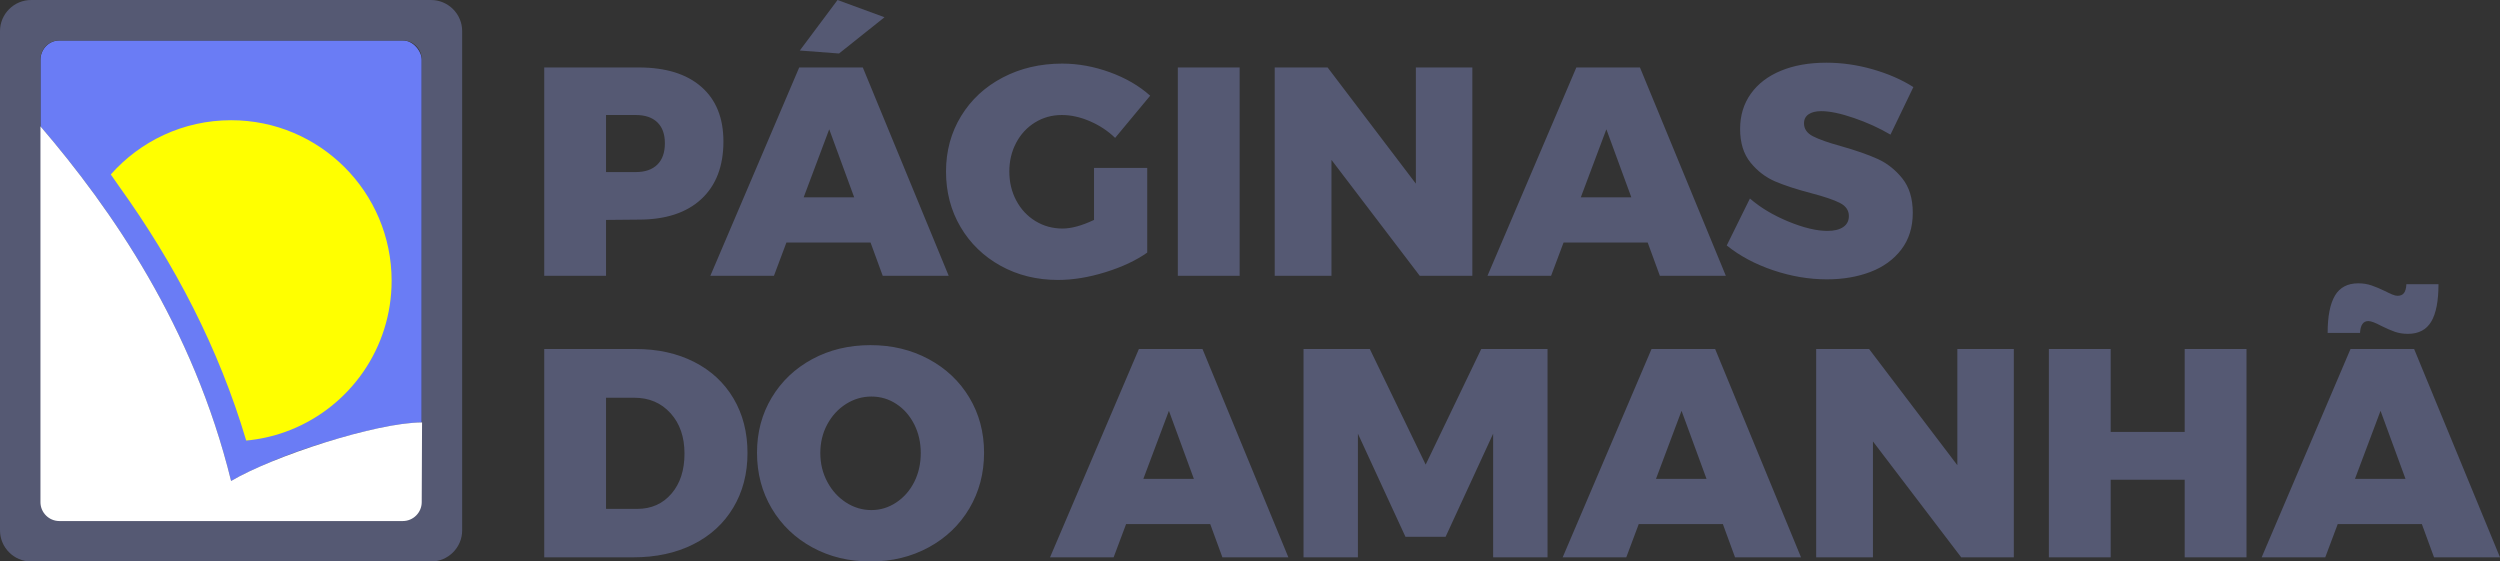 <?xml version="1.0" encoding="UTF-8" standalone="no"?>
<!-- Creator: CorelDRAW 2019 (64 Bit) -->

<svg
   xml:space="preserve"
   version="1.1"
   style="shape-rendering:geometricPrecision; text-rendering:geometricPrecision; image-rendering:optimizeQuality; fill-rule:evenodd; clip-rule:evenodd"
   viewBox="0 0 3443.16 773.32"
   id="svg6"
   xmlns="http://www.w3.org/2000/svg"
   xmlns:svg="http://www.w3.org/2000/svg">
 <rect x="0" y="0" width="3443.16" height="773.32" fill="#333333" stroke="none"/>
 <defs
   id="defs1">
  <style
   type="text/css"
   id="style1">
   <![CDATA[
    .fil1 {fill:#555973}
    .fil0 {fill:#6A7CF5}
    .fil2 {fill:yellow}
    .fil3 {fill:white}
    .fil4 {fill:#555973;fill-rule:nonzero}
   ]]>
  </style>
 </defs>
 <g
   id="Camada_x0020_1">
  <g
   id="_2772375421168">
   <g
   id="g6">
    <g
   id="g3">
     <rect
   class="fil0"
   x="55.71"
   y="55.72"
   width="525.11"
   height="661.88"
   rx="26.01"
   ry="26.99"
   id="rect1" />
     <path
   class="fil1"
   d="M42.81 0.02l550.91 0c23.56,0 42.81,19.25 42.81,42.81l0 687.67c0,23.56 -19.25,42.82 -42.81,42.82l-550.91 0c-23.55,0 -42.81,-19.26 -42.81,-42.82l0 -687.67c0,-23.56 19.26,-42.81 42.81,-42.81zm277.39 661.32c9.99,-5.77 22.28,-11.86 36.11,-18 24.03,-10.9 58.6,-24.76 101.19,-36.98 47.26,-14.28 93.89,-24.43 123.27,-24.55l0.04 -0.01 0 -500.07c0,-14.31 -11.69,-26.01 -26,-26.01l-473.11 0c-14.29,0 -25.99,11.7 -25.99,26.01l0 609.87 0.01 0.01 0 -517.6 0 -0.02 0 0.02 4.58 5.35 0 0.01 4.61 5.43 0 0.01 4.62 5.5 0 0.01 4.64 5.57 0 0.01 4.65 5.65 0 0.01 4.67 5.71 4.68 5.79 4.69 5.86 0 0.01 4.7 5.93 4.7 6 4.71 6.07 0 0.01 4.71 6.13 0 0.01 4.72 6.21 0 0.01 4.71 6.28 0 0.01 4.71 6.35 0 0.01 4.72 6.42 0 0.01 4.7 6.49 0 0.01 4.7 6.57 4.68 6.64 4.67 6.72 4.67 6.78 0 0.01 4.65 6.86 4.63 6.93 4.62 7 4.6 7.07 4.58 7.16 4.55 7.21 4.53 7.3 4.5 7.35 0 0.01 4.47 7.43 4.45 7.51 4.42 7.59 4.37 7.65 4.35 7.72 4.31 7.8 4.27 7.88 4.23 7.94 4.19 8.02 4.15 8.09 4.1 8.16 4.05 8.24 4.01 8.32 3.95 8.39 3.9 8.45 3.85 8.54 3.79 8.6 3.73 8.69 3.69 8.75 3.6 8.82 3.56 8.91 3.49 8.98 3.42 9.04 3.35 9.13 3.29 9.19 3.22 9.28 3.14 9.35 3.06 9.43 2.99 9.49 2.92 9.57 2.83 9.65 2.75 9.73 2.67 9.79 2.59 9.88 2.49 9.94 0.07 -0.04 0.24 -0.14 0.39 -0.22 0.53 -0.31 0.7 -0.39zm-264.48 30.27l0 0.22 0 -0.22z"
   id="path1" />
     <path
   class="fil2"
   d="M318.27 165.58c122.1,0 221.09,98.99 221.09,221.09 0,93.02 -57.45,172.61 -138.8,205.25 -2.64,0.99 -5.29,1.98 -7.93,3.01 -16.98,6.07 -34.92,10.11 -53.53,11.85 -37.83,-127.31 -98.17,-242.91 -174.74,-349.67 -3.88,-5.63 -7.8,-11.24 -11.77,-16.82 40.51,-45.81 99.71,-74.71 165.68,-74.71z"
   id="path2" />
     <path
   class="fil3"
   d="M581.28 581.8c-0.25,54.06 -0.46,94.9 -0.46,109.81 0,14.29 -11.7,26 -26.01,26l-473.09 0c-14.3,0 -26,-11.71 -26,-26l0 -517.6c97.53,113.8 210.24,275.41 262.55,488.43 58.14,-34.32 200.43,-80.64 263.01,-80.64z"
   id="path3" />
    </g>
    <g
   id="g5">
     <path
   class="fil4"
   d="M879.69 92.91c37.12,0 65.83,8.87 86.16,26.61 20.33,17.73 30.49,42.83 30.49,75.31 0,34.11 -10.16,60.58 -30.49,79.4 -20.33,18.83 -49.04,28.24 -86.16,28.24l-45.02 0.42 0 76.94 -85.13 0 0 -286.92 130.15 0zm-4.08 144.07c12.82,0 22.71,-3.41 29.67,-10.23 6.96,-6.82 10.44,-16.64 10.44,-29.47 0,-12.55 -3.48,-22.17 -10.44,-28.85 -6.96,-6.69 -16.85,-10.03 -29.67,-10.03l-40.94 0 0 78.58 40.94 0zm340.12 142.85l-16.78 -45.84 -115.83 0 -17.19 45.84 -87.59 0 122.38 -286.92 87.59 0 118.29 286.92 -90.87 0zm-108.87 -108.05l69.58 0 -34.38 -93.73 -35.2 93.73zm46.66 -271.78l64.67 23.74 -62.63 49.93 -54.02 -4.09 51.98 -69.58zm353.23 231.25l73.27 0 0 116.65c-15.56,10.92 -34.79,19.93 -57.72,27.02 -22.92,7.1 -44.61,10.64 -65.09,10.64 -29.19,0 -55.52,-6.48 -78.98,-19.44 -23.47,-12.96 -41.9,-30.76 -55.26,-53.42 -13.37,-22.64 -20.06,-48.15 -20.06,-76.53 0,-28.11 6.89,-53.49 20.67,-76.13 13.78,-22.65 32.88,-40.39 57.3,-53.21 24.42,-12.83 51.78,-19.24 82.07,-19.24 21.83,0 43.66,3.96 65.49,11.87 21.83,7.92 40.39,18.69 55.67,32.34l-48.3 58.12c-9.82,-9.55 -21.35,-17.19 -34.59,-22.92 -13.24,-5.74 -26.13,-8.6 -38.68,-8.6 -13.64,0 -25.99,3.41 -37.04,10.23 -11.05,6.83 -19.72,16.17 -25.99,28.04 -6.28,11.87 -9.41,25.03 -9.41,39.5 0,14.73 3.2,28.1 9.61,40.11 6.41,12 15.21,21.41 26.4,28.24 11.19,6.82 23.61,10.24 37.25,10.24 12.28,0 26.74,-3.96 43.39,-11.87l0 -71.64zm115.42 -138.34l85.14 0 0 286.92 -85.14 0 0 -286.92zm327.86 0l77.76 0 0 286.92 -72.44 0 -121.57 -159.63 0 159.63 -78.17 0 0 -286.92 72.85 0 121.57 160.04 0 -160.04zm336.04 286.92l-16.79 -45.84 -115.83 0 -17.19 45.84 -87.59 0 122.38 -286.92 87.59 0 118.29 286.92 -90.86 0zm-108.88 -108.05l69.58 0 -34.37 -93.73 -35.21 93.73zm426.5 -86.36c-15.28,-9.01 -32.07,-16.65 -50.34,-22.92 -18.29,-6.28 -33.29,-9.42 -45.03,-9.42 -7.37,0 -13.16,1.43 -17.39,4.3 -4.23,2.86 -6.35,7.02 -6.35,12.48 0,7.64 4.1,13.58 12.28,17.81 8.19,4.23 21.15,8.8 38.88,13.7 20.2,5.74 36.84,11.53 49.94,17.4 13.1,5.87 24.49,14.8 34.17,26.81 9.69,12 14.54,27.83 14.54,47.48 0,19.91 -5.26,36.77 -15.76,50.55 -10.5,13.78 -24.7,24.08 -42.57,30.9 -17.87,6.82 -37.86,10.23 -59.96,10.23 -24.56,0 -49.18,-4.16 -73.88,-12.48 -24.69,-8.32 -46.05,-19.72 -64.06,-34.18l31.93 -64.67c14.46,12.56 32.13,23.13 53,31.73 20.88,8.59 38.82,12.88 53.83,12.88 9.28,0 16.5,-1.77 21.69,-5.32 5.18,-3.54 7.77,-8.59 7.77,-15.14 0,-7.91 -4.23,-13.99 -12.68,-18.22 -8.46,-4.23 -21.56,-8.65 -39.3,-13.3 -19.91,-5.18 -36.42,-10.57 -49.52,-16.16 -13.1,-5.6 -24.43,-14.26 -33.98,-25.99 -9.54,-11.74 -14.32,-27.15 -14.32,-46.26 0,-18.54 4.91,-34.72 14.74,-48.49 9.82,-13.78 23.67,-24.36 41.54,-31.73 17.87,-7.37 38.68,-11.05 62.42,-11.05 21.55,0 42.97,3.07 64.26,9.21 21.28,6.14 39.84,14.26 55.67,24.36l-31.52 65.49z"
   id="path4" />
     <path
   class="fil4"
   d="M875.19 480.67c30.57,0 57.51,5.93 80.85,17.8 23.32,11.87 41.4,28.65 54.23,50.34 12.82,21.7 19.23,46.73 19.23,75.11 0,28.38 -6.54,53.48 -19.65,75.31 -13.09,21.83 -31.51,38.68 -55.25,50.55 -23.74,11.87 -51.17,17.8 -82.27,17.8l-122.79 0 0 -286.91 125.65 0zm2.46 220.2c19.38,0 35.06,-6.96 47.07,-20.88 12,-13.91 18.01,-32.33 18.01,-55.25 0,-22.92 -6.41,-41.48 -19.24,-55.66 -12.82,-14.2 -29.47,-21.29 -49.93,-21.29l-38.89 0 0 153.08 42.98 0zm321.31 -225.52c29.47,0 56.14,6.41 80.01,19.23 23.88,12.82 42.57,30.5 56.08,53.01 13.5,22.5 20.26,47.82 20.26,75.92 0,28.38 -6.76,53.96 -20.26,76.74 -13.51,22.79 -32.2,40.66 -56.08,53.62 -23.87,12.97 -50.54,19.45 -80.01,19.45 -29.75,0 -56.48,-6.48 -80.22,-19.45 -23.74,-12.96 -42.37,-30.83 -55.88,-53.62 -13.5,-22.78 -20.26,-48.36 -20.26,-76.74 0,-28.1 6.76,-53.42 20.26,-75.92 13.51,-22.51 32.14,-40.19 55.88,-53.01 23.74,-12.82 50.47,-19.23 80.22,-19.23zm1.22 70.8c-12.55,0 -24.22,3.41 -34.99,10.24 -10.78,6.82 -19.38,16.16 -25.79,28.03 -6.41,11.87 -9.61,25.04 -9.61,39.5 0,14.46 3.2,27.7 9.61,39.7 6.41,12.01 15.01,21.49 25.79,28.45 10.77,6.96 22.44,10.44 34.99,10.44 12.28,0 23.68,-3.48 34.18,-10.44 10.5,-6.96 18.76,-16.37 24.77,-28.24 6,-11.87 9,-25.18 9,-39.91 0,-14.46 -3,-27.63 -9,-39.5 -6.01,-11.87 -14.2,-21.21 -24.56,-28.03 -10.37,-6.83 -21.84,-10.24 -34.39,-10.24zm483.39 221.43l-16.79 -45.84 -115.83 0 -17.19 45.84 -87.59 0 122.38 -286.91 87.59 0 118.29 286.91 -90.86 0zm-108.88 -108.05l69.58 0 -34.37 -93.73 -35.21 93.73zm220.61 -178.86l91.28 0 76.95 159.21 76.54 -159.21 91.27 0 0 286.91 -74.9 0 0 -170.26 -65.49 142.02 -55.26 0 -65.49 -142.02 0 170.26 -74.9 0 0 -286.91zm594.31 286.91l-16.78 -45.84 -115.83 0 -17.19 45.84 -87.59 0 122.38 -286.91 87.59 0 118.29 286.91 -90.87 0zm-108.87 -108.05l69.58 0 -34.38 -93.73 -35.2 93.73zm415.03 -178.86l77.77 0 0 286.91 -72.45 0 -121.56 -159.63 0 159.63 -78.18 0 0 -286.91 72.86 0 121.56 160.03 0 -160.03zm126.07 0l85.13 0 0 114.19 101.92 0 0 -114.19 85.13 0 0 286.91 -85.13 0 0 -106.83 -101.92 0 0 106.83 -85.13 0 0 -286.91zm530.46 286.91l-16.79 -45.84 -115.83 0 -17.19 45.84 -87.59 0 122.38 -286.91 87.59 0 118.29 286.91 -90.86 0zm-108.88 -108.05l69.58 0 -34.37 -93.73 -35.21 93.73zm115.01 -268.09c0,23.19 -3.34,40.38 -10.02,51.57 -6.69,11.19 -17.4,16.78 -32.13,16.78 -6.55,0 -12.55,-0.96 -18.01,-2.86 -5.46,-1.91 -11.73,-4.65 -18.82,-8.19 -8.19,-4.37 -14.06,-6.55 -17.61,-6.55 -7.1,0 -10.91,5.46 -11.46,16.37l-44.61 0c0,-22.92 3.34,-40.04 10.02,-51.36 6.69,-11.33 17.4,-16.99 32.13,-16.99 6.55,0 12.63,0.96 18.22,2.87 5.59,1.9 12.07,4.63 19.44,8.18 3,1.63 6.01,3.07 9,4.3 3.01,1.22 5.47,1.84 7.37,1.84 4.1,0 7.1,-1.29 9.01,-3.89 1.91,-2.59 3,-6.62 3.27,-12.07l44.2 0z"
   id="path5" />
    </g>
   </g>
  </g>
 </g>
</svg>
